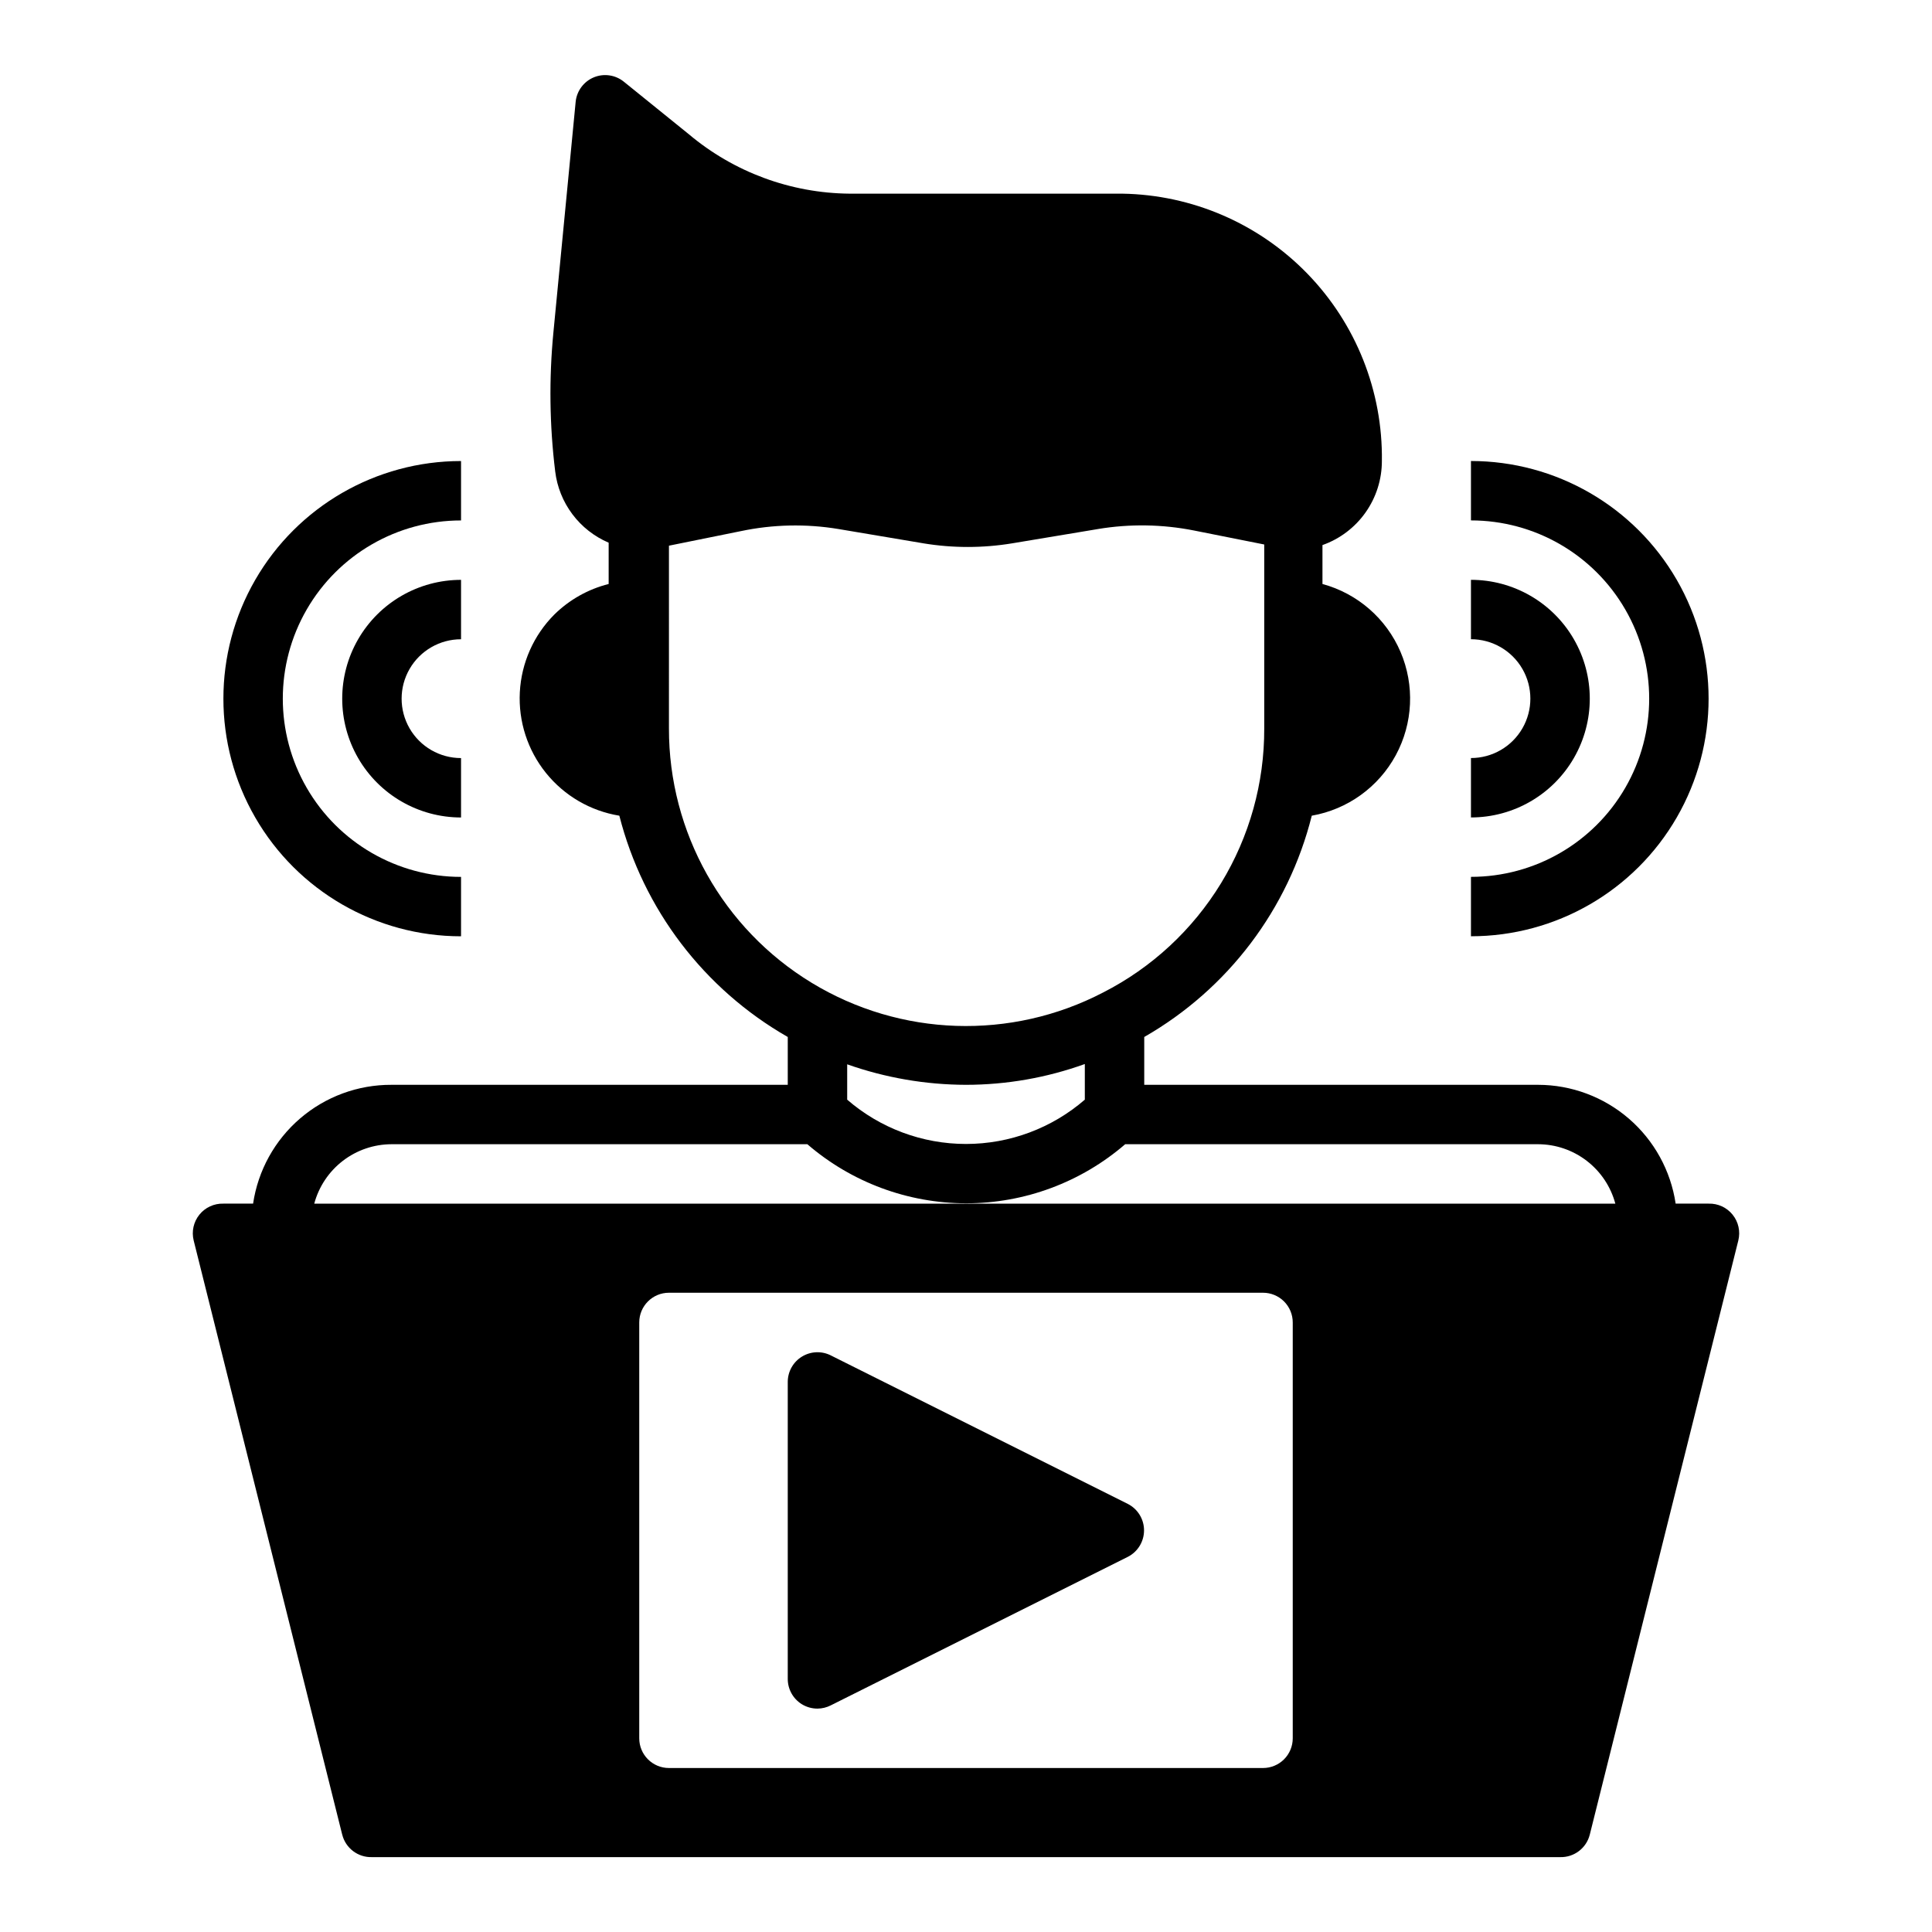 <?xml version="1.0" encoding="UTF-8"?>
<!-- Uploaded to: ICON Repo, www.iconrepo.com, Generator: ICON Repo Mixer Tools -->
<svg fill="#000000" width="800px" height="800px" version="1.1" viewBox="144 144 512 512" xmlns="http://www.w3.org/2000/svg">
 <g>
  <path d="m266.18 313.41v-15.742c-11.25 0-21.645 6-27.27 15.742s-5.625 21.746 0 31.488c5.625 9.742 16.02 15.742 27.27 15.742v-15.742c-5.625 0-10.824-3-13.637-7.871-2.812-4.871-2.812-10.875 0-15.746s8.012-7.871 13.637-7.871z"/>
  <path d="m266.18 266.18c-22.5 0-43.293 12-54.539 31.488-11.25 19.484-11.25 43.488 0 62.973 11.246 19.488 32.039 31.488 54.539 31.488v-15.742c-16.875 0-32.469-9.004-40.906-23.617s-8.438-32.617 0-47.23c8.438-14.613 24.031-23.617 40.906-23.617z"/>
  <path d="m533.82 344.89v15.742c11.25 0 21.645-6 27.27-15.742 5.625-9.742 5.625-21.746 0-31.488s-16.02-15.742-27.27-15.742v15.742c5.625 0 10.82 3 13.633 7.871s2.812 10.875 0 15.746c-2.812 4.871-8.008 7.871-13.633 7.871z"/>
  <path d="m533.82 392.12c22.496 0 43.289-12 54.539-31.488 11.25-19.484 11.25-43.488 0-62.973-11.25-19.488-32.043-31.488-54.539-31.488v15.742c16.875 0 32.465 9.004 40.902 23.617 8.438 14.613 8.438 32.617 0 47.23s-24.027 23.617-40.902 23.617z"/>
  <path d="m290.89 306.87c-5.473 5.496-8.723 12.82-9.129 20.566s2.059 15.367 6.926 21.406c4.867 6.043 11.789 10.074 19.445 11.324 6.324 24.785 22.43 45.945 44.633 58.645v12.676h-105.01c-8.879-0.043-17.477 3.121-24.211 8.902-6.738 5.785-11.168 13.801-12.473 22.586h-7.871c-2.461-0.074-4.816 1.008-6.359 2.926-1.547 1.914-2.106 4.445-1.516 6.832l39.359 157.44h0.004c0.887 3.602 4.164 6.09 7.871 5.984h314.88c3.707 0.105 6.984-2.383 7.875-5.984l39.359-157.44c0.59-2.387 0.031-4.918-1.516-6.832-1.543-1.918-3.898-3-6.356-2.926h-8.738c-1.301-8.742-5.695-16.73-12.383-22.508s-15.227-8.965-24.066-8.98h-104.38v-12.676c22.164-12.691 38.195-33.871 44.398-58.645 9.477-1.66 17.672-7.559 22.258-16.016 4.582-8.457 5.047-18.547 1.262-27.391-3.781-8.844-11.402-15.473-20.688-17.996v-10.312c4.609-1.629 8.598-4.648 11.414-8.637 2.82-3.988 4.336-8.758 4.332-13.641 0.254-18.516-6.852-36.371-19.75-49.656-12.898-13.281-30.539-20.902-49.051-21.195h-72.266c-15.594-0.137-30.656-5.703-42.59-15.742l-17.238-13.934c-2.215-1.789-5.227-2.242-7.871-1.18-2.695 1.086-4.57 3.566-4.883 6.453l-5.902 61.164v0.004c-1.188 12.258-1.027 24.613 0.473 36.84 0.496 4.117 2.066 8.027 4.555 11.344 2.484 3.316 5.801 5.922 9.613 7.547v10.945c-5.438 1.371-10.41 4.168-14.406 8.105zm195.7 297.8c0 2.086-0.828 4.09-2.305 5.566-1.477 1.477-3.481 2.305-5.566 2.305h-157.44c-4.348 0-7.871-3.523-7.871-7.871v-110.21c0-4.348 3.523-7.871 7.871-7.871h157.44c2.086 0 4.09 0.832 5.566 2.305 1.477 1.477 2.305 3.481 2.305 5.566zm65.023-157.44c4.668 0.012 9.199 1.562 12.898 4.406 3.699 2.848 6.359 6.832 7.57 11.34h-344.8c1.211-4.508 3.871-8.492 7.57-11.34 3.699-2.844 8.23-4.394 12.898-4.406h110.21c11.707 10.102 26.656 15.656 42.117 15.656s30.406-5.555 42.113-15.656zm-183.1-11.809v-9.367c10.113 3.57 20.762 5.406 31.488 5.434 10.734-0.008 21.387-1.871 31.488-5.512v9.445c-8.746 7.574-19.922 11.742-31.488 11.742s-22.746-4.168-31.488-11.742zm-47.234-146.81 19.051-3.856c8.523-1.797 17.309-1.984 25.898-0.555l22.434 3.777 0.004 0.004c7.816 1.293 15.797 1.293 23.613 0l22.672-3.777v-0.004c8.457-1.41 17.098-1.277 25.508 0.395l18.578 3.699v48.73c0.051 14.469-3.906 28.668-11.438 41.023-7.535 12.355-18.344 22.379-31.23 28.957-24.43 12.727-53.734 11.758-77.27-2.555-23.535-14.309-37.879-39.883-37.82-67.426z"/>
  <path d="m442.9 542.56-78.719-39.359-0.004-0.004c-2.434-1.227-5.332-1.105-7.66 0.324-2.324 1.426-3.746 3.953-3.754 6.684v78.719c-0.004 2.723 1.395 5.25 3.699 6.691 1.254 0.777 2.699 1.188 4.172 1.184 1.234-0.008 2.449-0.305 3.543-0.867l78.719-39.359h0.004c2.629-1.348 4.281-4.055 4.281-7.008s-1.652-5.66-4.281-7.004z"/>
 </g>
</svg>
